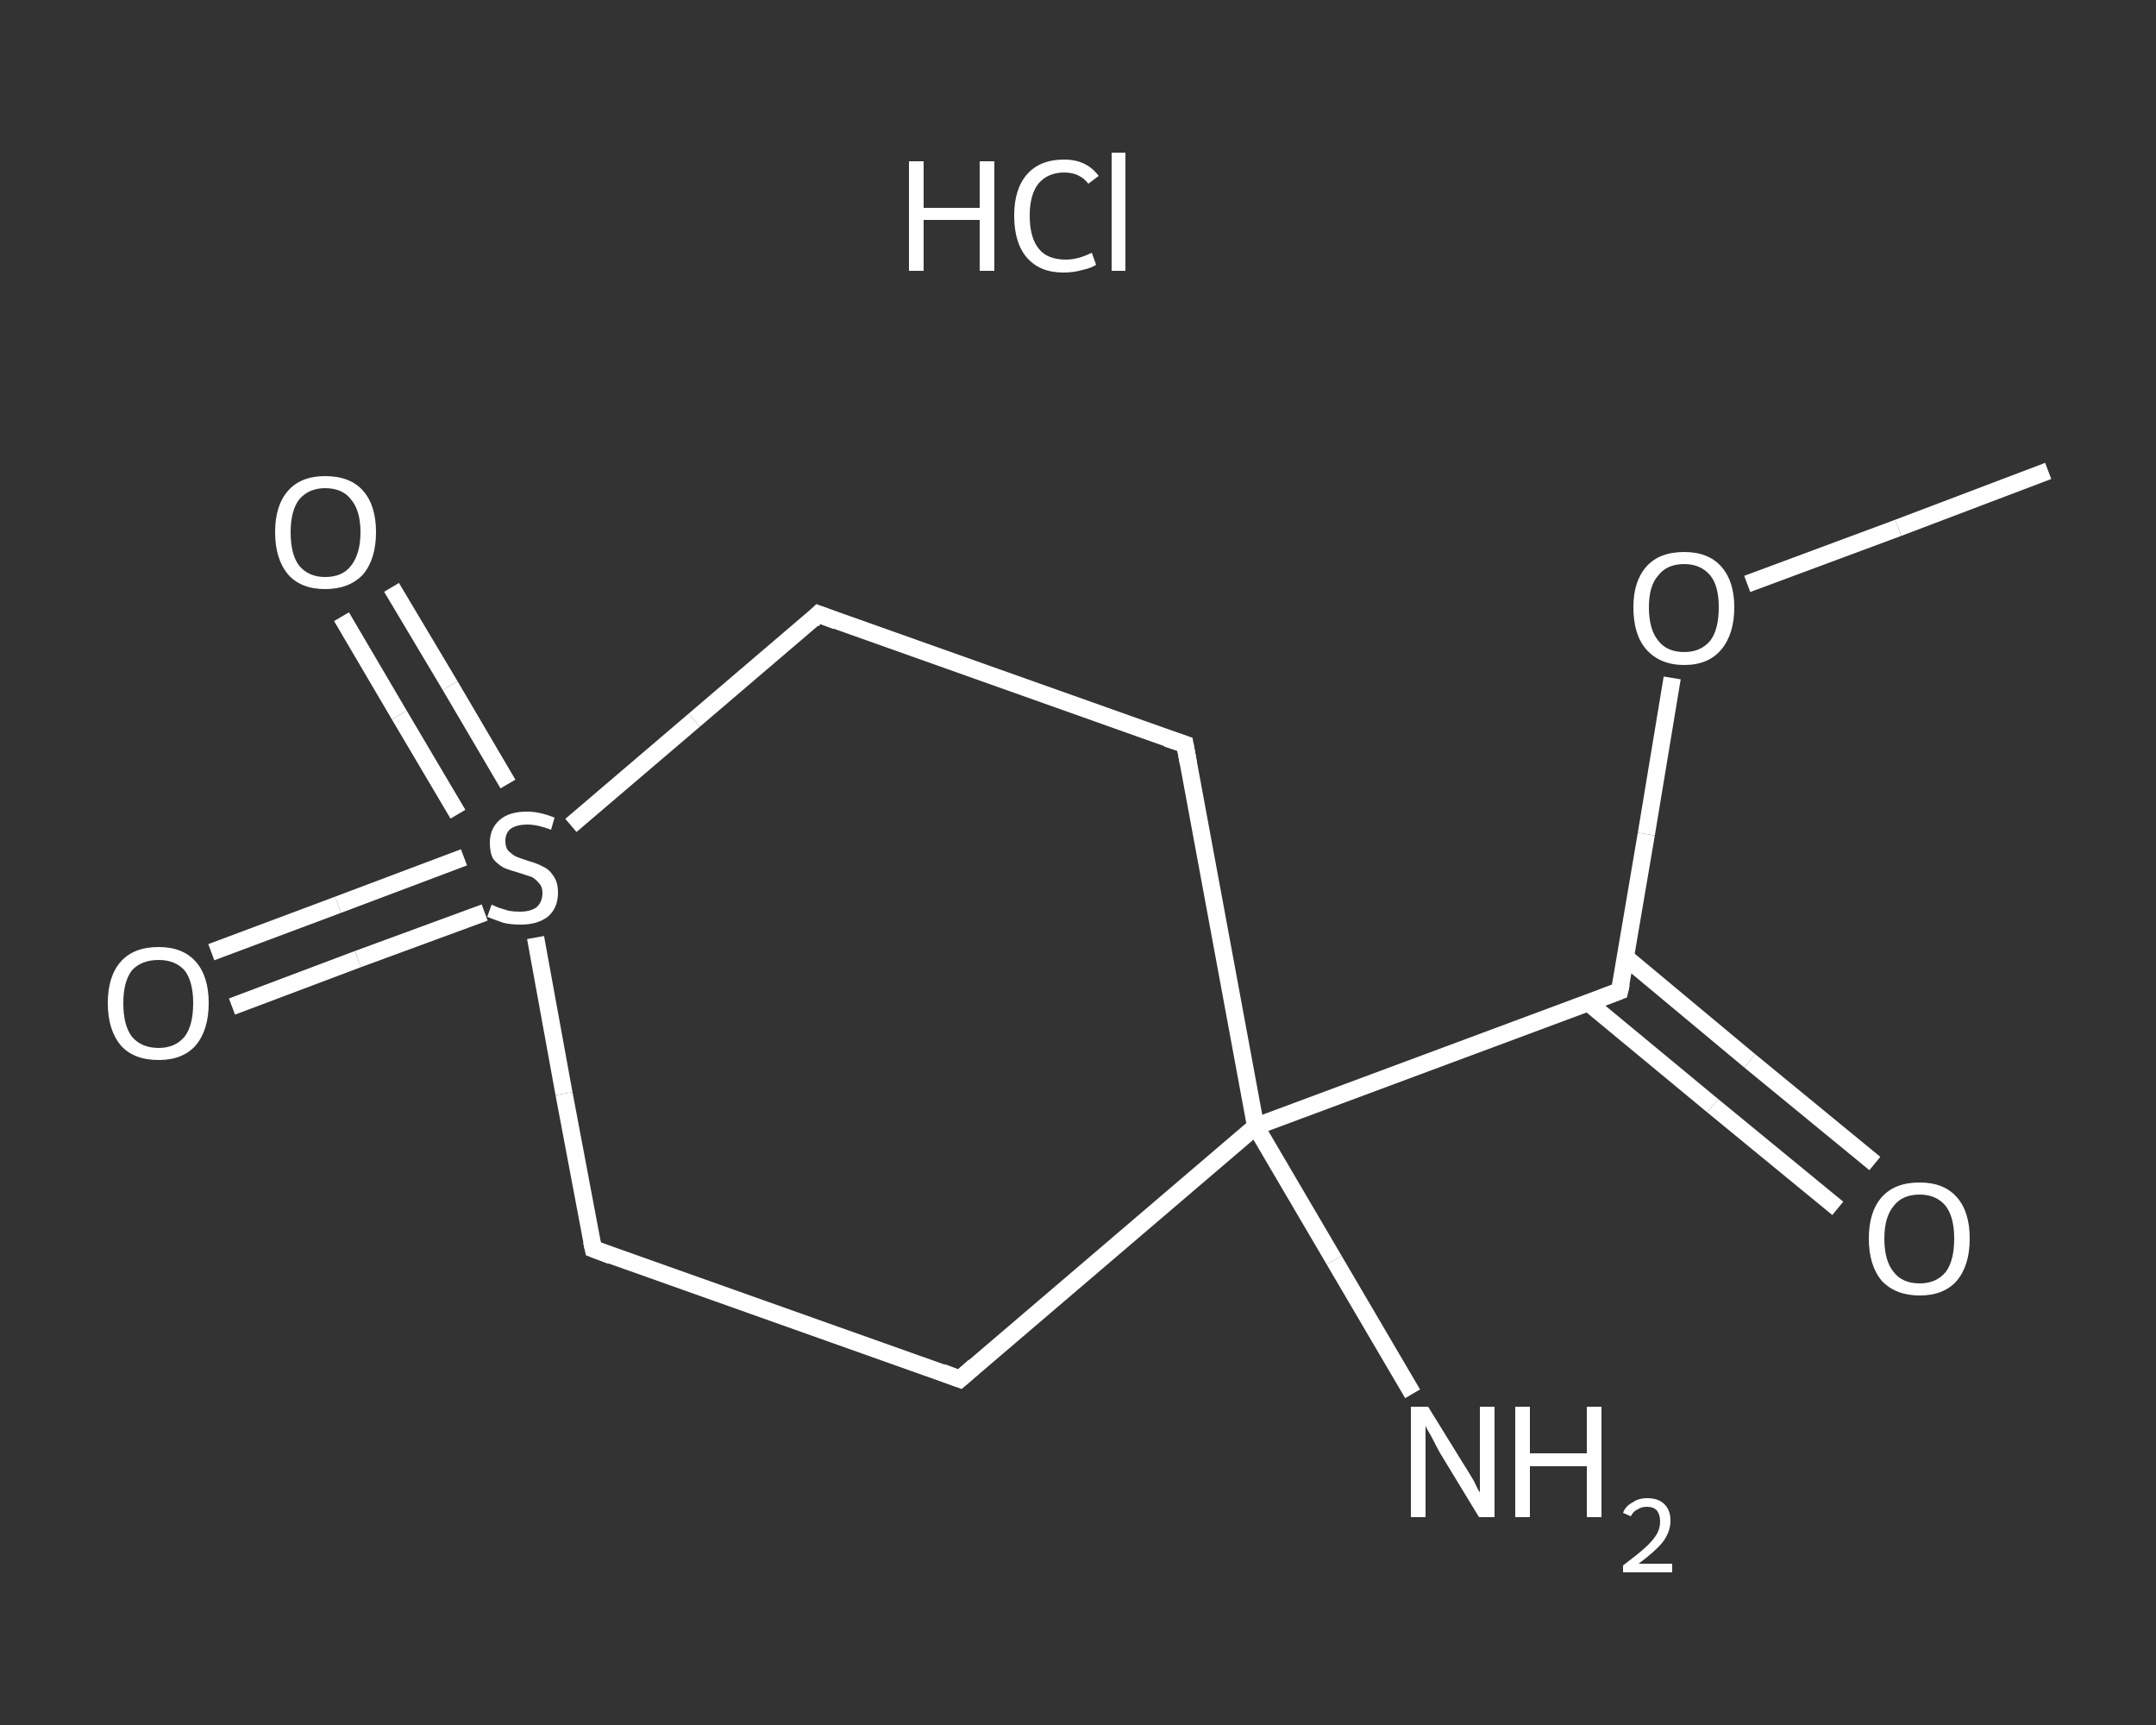 <?xml version='1.0' encoding='iso-8859-1'?>
<svg version='1.1' baseProfile='full'
              xmlns='http://www.w3.org/2000/svg'
                      xmlns:rdkit='http://www.rdkit.org/xml'
                      xmlns:xlink='http://www.w3.org/1999/xlink'
                  xml:space='preserve'
width='250px' height='200px' viewBox='0 0 250 200'>
<rect x="0" y="0" width="250" height="200" fill="#333333" stroke="none"/>
<!-- END OF HEADER -->
<rect style='opacity:1.0;fill:transparent;stroke:none' width='250.0' height='200.0' x='0.0' y='0.0'> </rect>
<path class='bond-0 atom-0 atom-1' d='M 237.5,54.6 L 220.1,61.2' style='fill:none;fill-rule:evenodd;stroke:#FFFFFF;stroke-width:2.0px;stroke-linecap:butt;stroke-linejoin:miter;stroke-opacity:1' />
<path class='bond-0 atom-0 atom-1' d='M 220.1,61.2 L 202.6,67.7' style='fill:none;fill-rule:evenodd;stroke:#FFFFFF;stroke-width:2.0px;stroke-linecap:butt;stroke-linejoin:miter;stroke-opacity:1' />
<path class='bond-1 atom-1 atom-2' d='M 193.9,78.6 L 190.9,96.7' style='fill:none;fill-rule:evenodd;stroke:#FFFFFF;stroke-width:2.0px;stroke-linecap:butt;stroke-linejoin:miter;stroke-opacity:1' />
<path class='bond-1 atom-1 atom-2' d='M 190.9,96.7 L 187.8,114.9' style='fill:none;fill-rule:evenodd;stroke:#FFFFFF;stroke-width:2.0px;stroke-linecap:butt;stroke-linejoin:miter;stroke-opacity:1' />
<path class='bond-2 atom-2 atom-3' d='M 184.1,116.2 L 198.6,128.2' style='fill:none;fill-rule:evenodd;stroke:#FFFFFF;stroke-width:2.0px;stroke-linecap:butt;stroke-linejoin:miter;stroke-opacity:1' />
<path class='bond-2 atom-2 atom-3' d='M 198.6,128.2 L 213.1,140.1' style='fill:none;fill-rule:evenodd;stroke:#FFFFFF;stroke-width:2.0px;stroke-linecap:butt;stroke-linejoin:miter;stroke-opacity:1' />
<path class='bond-2 atom-2 atom-3' d='M 188.5,111.0 L 202.9,123.0' style='fill:none;fill-rule:evenodd;stroke:#FFFFFF;stroke-width:2.0px;stroke-linecap:butt;stroke-linejoin:miter;stroke-opacity:1' />
<path class='bond-2 atom-2 atom-3' d='M 202.9,123.0 L 217.4,134.9' style='fill:none;fill-rule:evenodd;stroke:#FFFFFF;stroke-width:2.0px;stroke-linecap:butt;stroke-linejoin:miter;stroke-opacity:1' />
<path class='bond-3 atom-2 atom-4' d='M 187.8,114.9 L 145.6,130.6' style='fill:none;fill-rule:evenodd;stroke:#FFFFFF;stroke-width:2.0px;stroke-linecap:butt;stroke-linejoin:miter;stroke-opacity:1' />
<path class='bond-4 atom-4 atom-5' d='M 145.6,130.6 L 154.7,146.1' style='fill:none;fill-rule:evenodd;stroke:#FFFFFF;stroke-width:2.0px;stroke-linecap:butt;stroke-linejoin:miter;stroke-opacity:1' />
<path class='bond-4 atom-4 atom-5' d='M 154.7,146.1 L 163.8,161.6' style='fill:none;fill-rule:evenodd;stroke:#FFFFFF;stroke-width:2.0px;stroke-linecap:butt;stroke-linejoin:miter;stroke-opacity:1' />
<path class='bond-5 atom-4 atom-6' d='M 145.6,130.6 L 111.3,159.9' style='fill:none;fill-rule:evenodd;stroke:#FFFFFF;stroke-width:2.0px;stroke-linecap:butt;stroke-linejoin:miter;stroke-opacity:1' />
<path class='bond-6 atom-6 atom-7' d='M 111.3,159.9 L 68.8,144.8' style='fill:none;fill-rule:evenodd;stroke:#FFFFFF;stroke-width:2.0px;stroke-linecap:butt;stroke-linejoin:miter;stroke-opacity:1' />
<path class='bond-7 atom-7 atom-8' d='M 68.8,144.8 L 65.4,126.8' style='fill:none;fill-rule:evenodd;stroke:#FFFFFF;stroke-width:2.0px;stroke-linecap:butt;stroke-linejoin:miter;stroke-opacity:1' />
<path class='bond-7 atom-7 atom-8' d='M 65.4,126.8 L 62.1,108.7' style='fill:none;fill-rule:evenodd;stroke:#FFFFFF;stroke-width:2.0px;stroke-linecap:butt;stroke-linejoin:miter;stroke-opacity:1' />
<path class='bond-8 atom-8 atom-9' d='M 53.8,99.4 L 39.2,104.9' style='fill:none;fill-rule:evenodd;stroke:#FFFFFF;stroke-width:2.0px;stroke-linecap:butt;stroke-linejoin:miter;stroke-opacity:1' />
<path class='bond-8 atom-8 atom-9' d='M 39.2,104.9 L 24.5,110.4' style='fill:none;fill-rule:evenodd;stroke:#FFFFFF;stroke-width:2.0px;stroke-linecap:butt;stroke-linejoin:miter;stroke-opacity:1' />
<path class='bond-8 atom-8 atom-9' d='M 56.2,105.8 L 41.5,111.2' style='fill:none;fill-rule:evenodd;stroke:#FFFFFF;stroke-width:2.0px;stroke-linecap:butt;stroke-linejoin:miter;stroke-opacity:1' />
<path class='bond-8 atom-8 atom-9' d='M 41.5,111.2 L 26.9,116.7' style='fill:none;fill-rule:evenodd;stroke:#FFFFFF;stroke-width:2.0px;stroke-linecap:butt;stroke-linejoin:miter;stroke-opacity:1' />
<path class='bond-9 atom-8 atom-10' d='M 58.9,90.9 L 52.2,79.5' style='fill:none;fill-rule:evenodd;stroke:#FFFFFF;stroke-width:2.0px;stroke-linecap:butt;stroke-linejoin:miter;stroke-opacity:1' />
<path class='bond-9 atom-8 atom-10' d='M 52.2,79.5 L 45.4,68.1' style='fill:none;fill-rule:evenodd;stroke:#FFFFFF;stroke-width:2.0px;stroke-linecap:butt;stroke-linejoin:miter;stroke-opacity:1' />
<path class='bond-9 atom-8 atom-10' d='M 53.1,94.4 L 46.3,82.9' style='fill:none;fill-rule:evenodd;stroke:#FFFFFF;stroke-width:2.0px;stroke-linecap:butt;stroke-linejoin:miter;stroke-opacity:1' />
<path class='bond-9 atom-8 atom-10' d='M 46.3,82.9 L 39.6,71.5' style='fill:none;fill-rule:evenodd;stroke:#FFFFFF;stroke-width:2.0px;stroke-linecap:butt;stroke-linejoin:miter;stroke-opacity:1' />
<path class='bond-10 atom-8 atom-11' d='M 66.2,95.7 L 80.5,83.5' style='fill:none;fill-rule:evenodd;stroke:#FFFFFF;stroke-width:2.0px;stroke-linecap:butt;stroke-linejoin:miter;stroke-opacity:1' />
<path class='bond-10 atom-8 atom-11' d='M 80.5,83.5 L 94.9,71.2' style='fill:none;fill-rule:evenodd;stroke:#FFFFFF;stroke-width:2.0px;stroke-linecap:butt;stroke-linejoin:miter;stroke-opacity:1' />
<path class='bond-11 atom-11 atom-12' d='M 94.9,71.2 L 137.4,86.3' style='fill:none;fill-rule:evenodd;stroke:#FFFFFF;stroke-width:2.0px;stroke-linecap:butt;stroke-linejoin:miter;stroke-opacity:1' />
<path class='bond-12 atom-12 atom-4' d='M 137.4,86.3 L 145.6,130.6' style='fill:none;fill-rule:evenodd;stroke:#FFFFFF;stroke-width:2.0px;stroke-linecap:butt;stroke-linejoin:miter;stroke-opacity:1' />
<path d='M 188.0,114.0 L 187.8,114.9 L 185.7,115.7' style='fill:none;stroke:#FFFFFF;stroke-width:2.0px;stroke-linecap:butt;stroke-linejoin:miter;stroke-opacity:1;' />
<path d='M 113.0,158.4 L 111.3,159.9 L 109.2,159.1' style='fill:none;stroke:#FFFFFF;stroke-width:2.0px;stroke-linecap:butt;stroke-linejoin:miter;stroke-opacity:1;' />
<path d='M 70.9,145.6 L 68.8,144.8 L 68.6,143.9' style='fill:none;stroke:#FFFFFF;stroke-width:2.0px;stroke-linecap:butt;stroke-linejoin:miter;stroke-opacity:1;' />
<path d='M 94.2,71.9 L 94.9,71.2 L 97.0,72.0' style='fill:none;stroke:#FFFFFF;stroke-width:2.0px;stroke-linecap:butt;stroke-linejoin:miter;stroke-opacity:1;' />
<path d='M 135.3,85.6 L 137.4,86.3 L 137.8,88.5' style='fill:none;stroke:#FFFFFF;stroke-width:2.0px;stroke-linecap:butt;stroke-linejoin:miter;stroke-opacity:1;' />
<path class='atom-1' d='M 189.4 70.4
Q 189.4 67.4, 190.9 65.7
Q 192.4 64.0, 195.3 64.0
Q 198.1 64.0, 199.6 65.7
Q 201.1 67.4, 201.1 70.4
Q 201.1 73.5, 199.6 75.3
Q 198.1 77.1, 195.3 77.1
Q 192.5 77.1, 190.9 75.3
Q 189.4 73.6, 189.4 70.4
M 195.3 75.6
Q 197.2 75.6, 198.3 74.3
Q 199.3 73.0, 199.3 70.4
Q 199.3 67.9, 198.3 66.7
Q 197.2 65.4, 195.3 65.4
Q 193.3 65.4, 192.3 66.7
Q 191.2 67.9, 191.2 70.4
Q 191.2 73.0, 192.3 74.3
Q 193.3 75.6, 195.3 75.6
' fill='#FFFFFF'/>
<path class='atom-3' d='M 216.7 143.6
Q 216.7 140.5, 218.2 138.8
Q 219.7 137.1, 222.6 137.1
Q 225.4 137.1, 226.9 138.8
Q 228.4 140.5, 228.4 143.6
Q 228.4 146.7, 226.9 148.5
Q 225.4 150.2, 222.6 150.2
Q 219.8 150.2, 218.2 148.5
Q 216.7 146.7, 216.7 143.6
M 222.6 148.8
Q 224.5 148.8, 225.6 147.5
Q 226.6 146.2, 226.6 143.6
Q 226.6 141.1, 225.6 139.8
Q 224.5 138.5, 222.6 138.5
Q 220.6 138.5, 219.6 139.8
Q 218.5 141.1, 218.5 143.6
Q 218.5 146.2, 219.6 147.5
Q 220.6 148.8, 222.6 148.8
' fill='#FFFFFF'/>
<path class='atom-5' d='M 165.6 163.1
L 169.8 169.9
Q 170.2 170.5, 170.9 171.7
Q 171.5 173.0, 171.6 173.0
L 171.6 163.1
L 173.3 163.1
L 173.3 175.9
L 171.5 175.9
L 167.0 168.5
Q 166.5 167.6, 166.0 166.6
Q 165.4 165.6, 165.3 165.3
L 165.3 175.9
L 163.6 175.9
L 163.6 163.1
L 165.6 163.1
' fill='#FFFFFF'/>
<path class='atom-5' d='M 175.7 163.1
L 177.4 163.1
L 177.4 168.5
L 184.0 168.5
L 184.0 163.1
L 185.7 163.1
L 185.7 175.9
L 184.0 175.9
L 184.0 170.0
L 177.4 170.0
L 177.4 175.9
L 175.7 175.9
L 175.7 163.1
' fill='#FFFFFF'/>
<path class='atom-5' d='M 188.2 175.4
Q 188.5 174.6, 189.3 174.2
Q 190.0 173.7, 191.0 173.7
Q 192.3 173.7, 193.0 174.4
Q 193.7 175.1, 193.7 176.3
Q 193.7 177.6, 192.8 178.8
Q 191.9 179.9, 190.0 181.3
L 193.9 181.3
L 193.9 182.3
L 188.2 182.3
L 188.2 181.5
Q 189.8 180.3, 190.7 179.5
Q 191.6 178.7, 192.1 177.9
Q 192.5 177.2, 192.5 176.4
Q 192.5 175.6, 192.1 175.1
Q 191.7 174.7, 191.0 174.7
Q 190.3 174.7, 189.9 175.0
Q 189.4 175.2, 189.1 175.8
L 188.2 175.4
' fill='#FFFFFF'/>
<path class='atom-8' d='M 57.0 104.9
Q 57.1 104.9, 57.7 105.2
Q 58.3 105.4, 59.0 105.6
Q 59.6 105.7, 60.3 105.7
Q 61.5 105.7, 62.2 105.2
Q 62.9 104.6, 62.9 103.5
Q 62.9 102.8, 62.5 102.4
Q 62.2 102.0, 61.7 101.7
Q 61.1 101.5, 60.2 101.2
Q 59.1 100.9, 58.4 100.6
Q 57.7 100.2, 57.2 99.6
Q 56.8 98.9, 56.8 97.7
Q 56.8 96.1, 57.9 95.1
Q 59.0 94.1, 61.1 94.1
Q 62.6 94.1, 64.3 94.8
L 63.9 96.2
Q 62.3 95.6, 61.2 95.6
Q 59.9 95.6, 59.2 96.1
Q 58.6 96.6, 58.6 97.5
Q 58.6 98.2, 58.9 98.6
Q 59.3 99.0, 59.8 99.3
Q 60.3 99.5, 61.2 99.8
Q 62.3 100.1, 63.0 100.5
Q 63.7 100.8, 64.2 101.6
Q 64.7 102.3, 64.7 103.5
Q 64.7 105.3, 63.5 106.3
Q 62.3 107.2, 60.4 107.2
Q 59.2 107.2, 58.4 107.0
Q 57.5 106.7, 56.5 106.3
L 57.0 104.9
' fill='#FFFFFF'/>
<path class='atom-9' d='M 12.5 116.3
Q 12.5 113.2, 14.0 111.5
Q 15.5 109.8, 18.4 109.8
Q 21.2 109.8, 22.7 111.5
Q 24.2 113.2, 24.2 116.3
Q 24.2 119.4, 22.7 121.2
Q 21.2 122.9, 18.4 122.9
Q 15.5 122.9, 14.0 121.2
Q 12.5 119.4, 12.5 116.3
M 18.4 121.5
Q 20.3 121.5, 21.4 120.2
Q 22.4 118.9, 22.4 116.3
Q 22.4 113.8, 21.4 112.5
Q 20.3 111.3, 18.4 111.3
Q 16.4 111.3, 15.3 112.5
Q 14.3 113.8, 14.3 116.3
Q 14.3 118.9, 15.3 120.2
Q 16.4 121.5, 18.4 121.5
' fill='#FFFFFF'/>
<path class='atom-10' d='M 31.9 61.7
Q 31.9 58.6, 33.4 56.9
Q 34.9 55.2, 37.7 55.2
Q 40.6 55.2, 42.1 56.9
Q 43.6 58.6, 43.6 61.7
Q 43.6 64.8, 42.1 66.6
Q 40.5 68.3, 37.7 68.3
Q 34.9 68.3, 33.4 66.6
Q 31.9 64.8, 31.9 61.7
M 37.7 66.9
Q 39.7 66.9, 40.7 65.6
Q 41.8 64.2, 41.8 61.7
Q 41.8 59.2, 40.7 57.9
Q 39.7 56.6, 37.7 56.6
Q 35.8 56.6, 34.7 57.9
Q 33.7 59.2, 33.7 61.7
Q 33.7 64.3, 34.7 65.6
Q 35.8 66.9, 37.7 66.9
' fill='#FFFFFF'/>
<path class='atom-13' d='M 105.4 18.7
L 107.1 18.7
L 107.1 24.1
L 113.6 24.1
L 113.6 18.7
L 115.3 18.7
L 115.3 31.4
L 113.6 31.4
L 113.6 25.5
L 107.1 25.5
L 107.1 31.4
L 105.4 31.4
L 105.4 18.7
' fill='#FFFFFF'/>
<path class='atom-13' d='M 117.6 25.0
Q 117.6 21.9, 119.1 20.2
Q 120.6 18.5, 123.4 18.5
Q 126.0 18.5, 127.4 20.4
L 126.2 21.3
Q 125.2 20.0, 123.4 20.0
Q 121.5 20.0, 120.4 21.3
Q 119.4 22.6, 119.4 25.0
Q 119.4 27.6, 120.5 28.9
Q 121.5 30.1, 123.6 30.1
Q 125.0 30.1, 126.6 29.3
L 127.1 30.7
Q 126.5 31.1, 125.5 31.3
Q 124.5 31.6, 123.3 31.6
Q 120.6 31.6, 119.1 29.9
Q 117.6 28.2, 117.6 25.0
' fill='#FFFFFF'/>
<path class='atom-13' d='M 128.9 17.7
L 130.5 17.7
L 130.5 31.4
L 128.9 31.4
L 128.9 17.7
' fill='#FFFFFF'/>
</svg>
